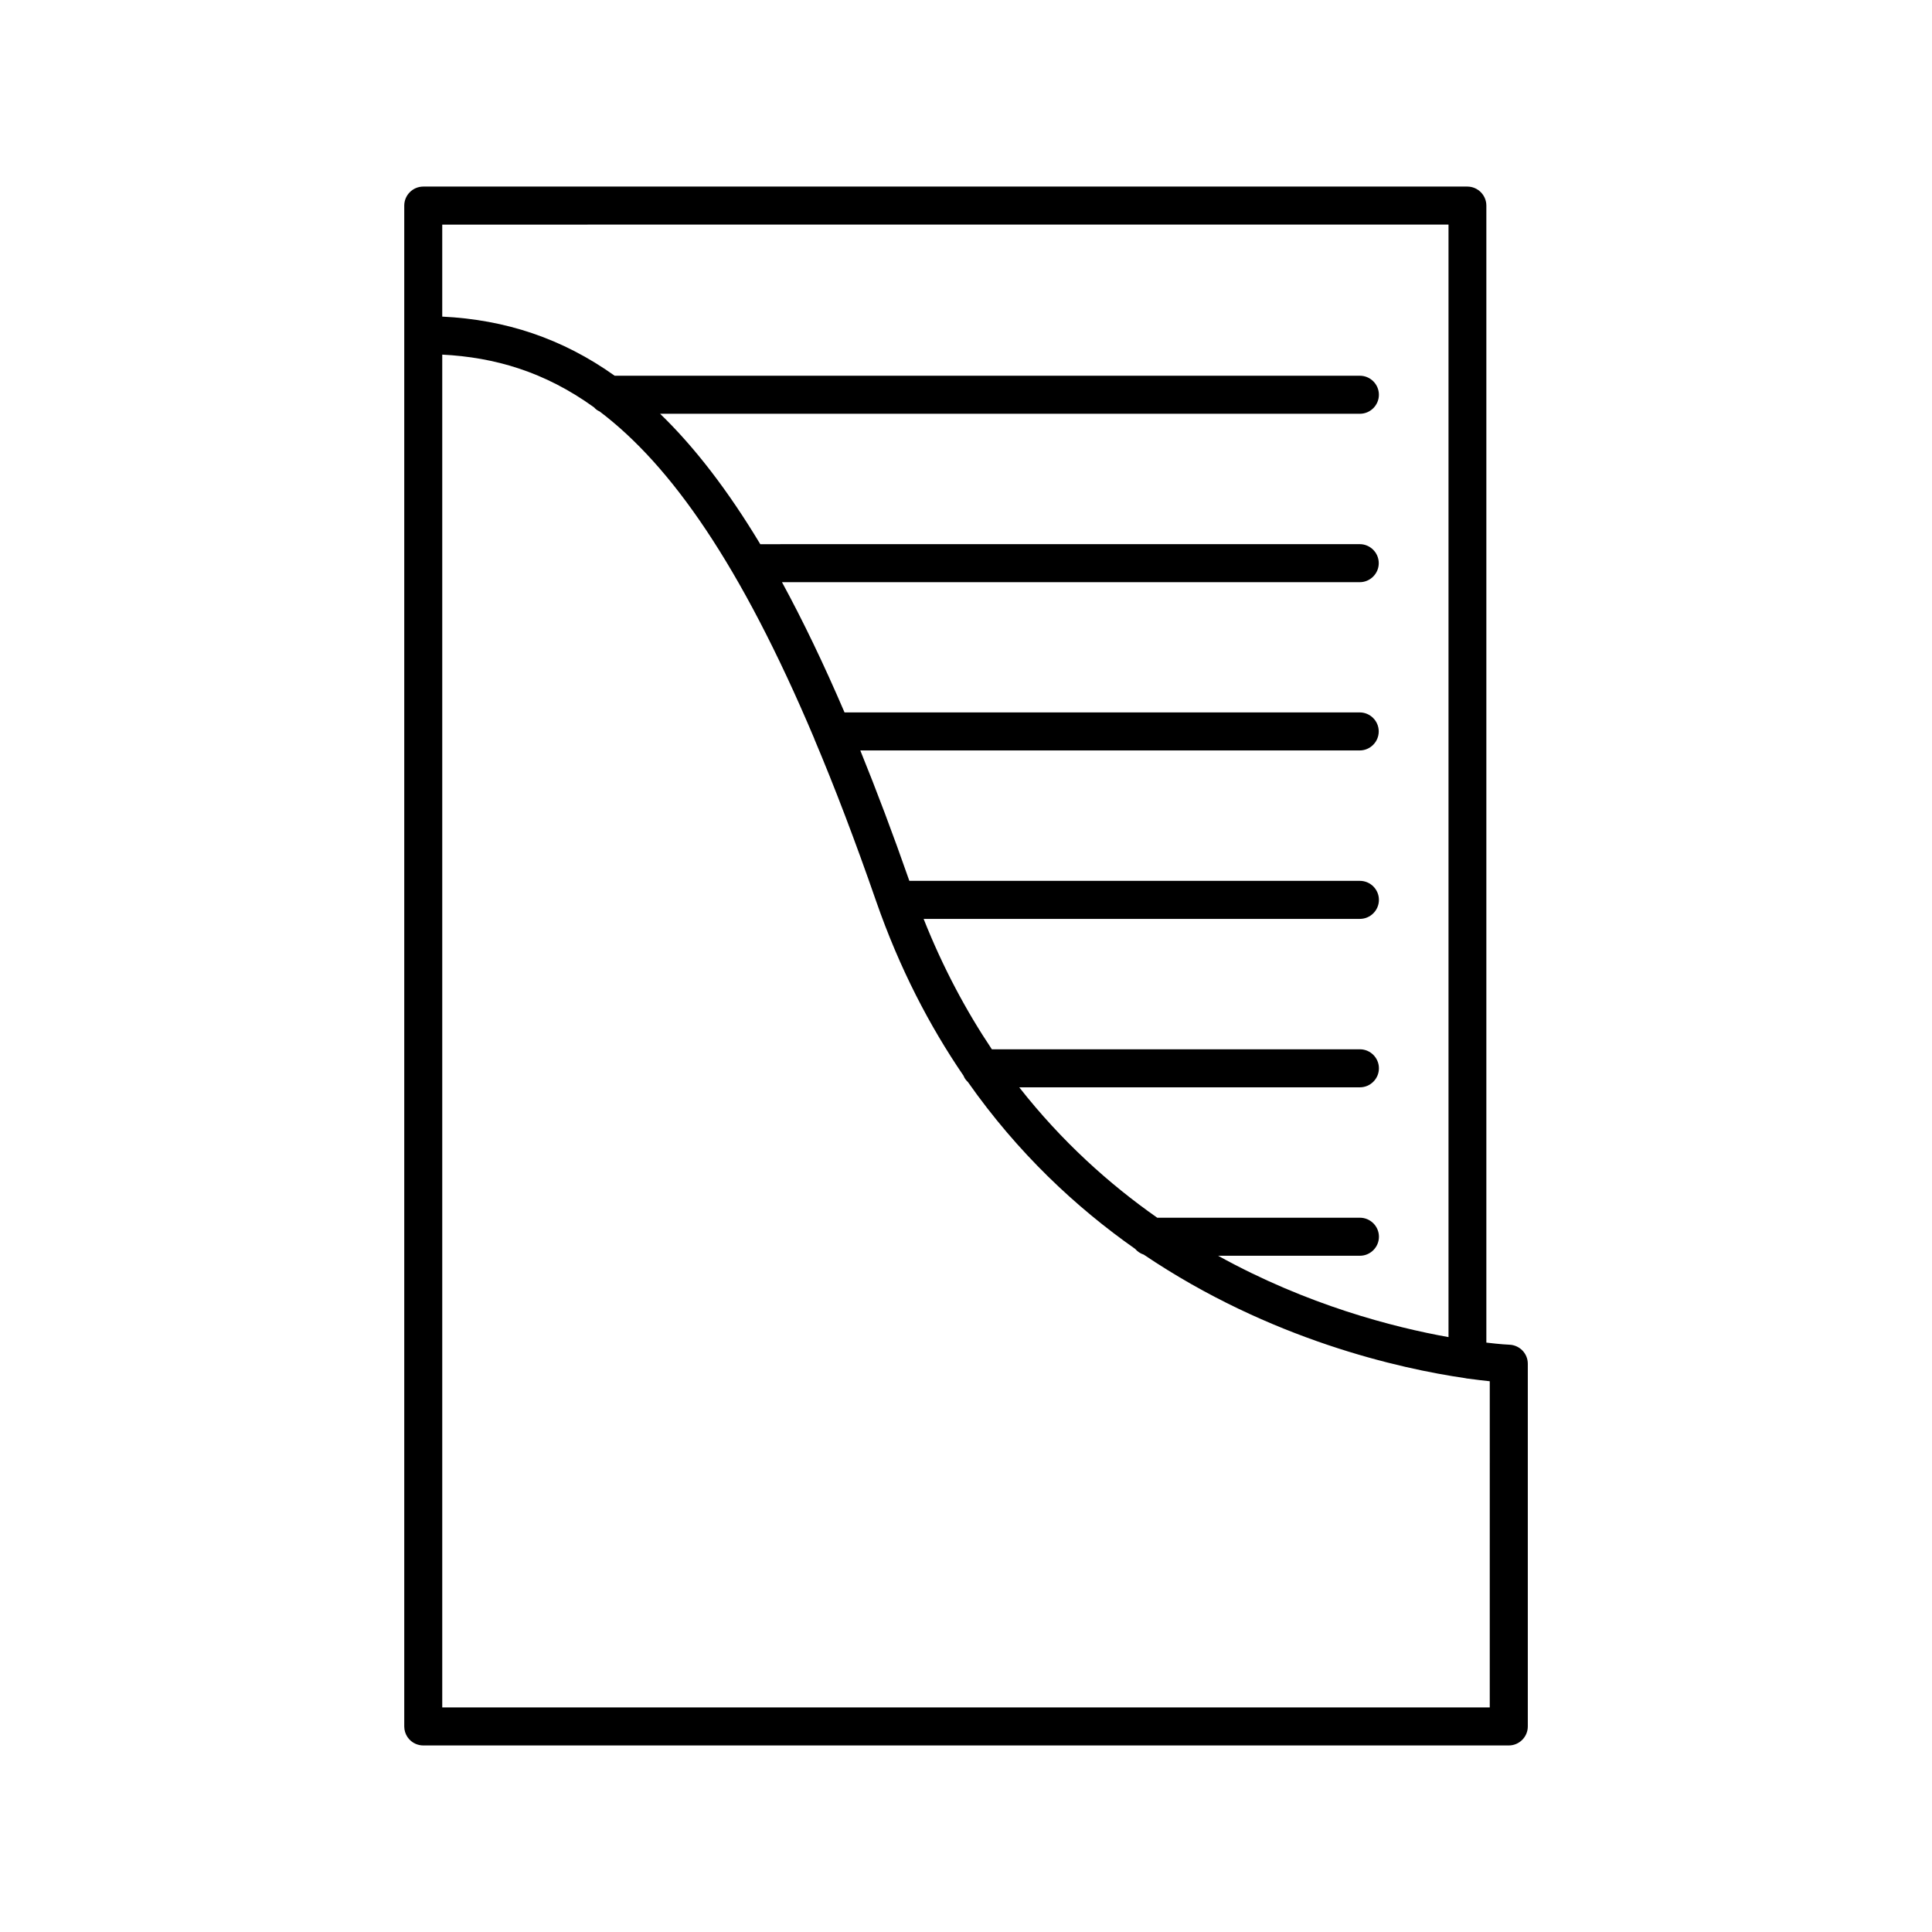 <?xml version="1.0" encoding="UTF-8"?>
<!-- Uploaded to: SVG Find, www.svgfind.com, Generator: SVG Find Mixer Tools -->
<svg fill="#000000" width="800px" height="800px" version="1.1" viewBox="144 144 512 512" xmlns="http://www.w3.org/2000/svg">
 <path d="m254.2 606.16c0.605 0.25 1.258 0.402 1.965 0.402h287.68c2.769 0 5.039-2.266 5.039-5.039v-96.125c0-2.719-2.168-4.938-4.887-5.039-0.152 0-2.367-0.102-6.098-0.555v-301.32c0-2.769-2.266-5.039-5.039-5.039h-276.69c-2.769 0-5.039 2.266-5.039 5.039v403.05c0 2.066 1.262 3.879 3.074 4.633zm284.6-9.672h-277.6v-358.51c13.805 0.707 27.055 4.484 40.203 13.957 0.402 0.453 0.906 0.855 1.512 1.109 18.844 14.258 37.383 40.559 56.879 86.707v0.051c5.391 12.746 10.832 27.004 16.375 42.977 6.195 17.836 14.156 33.102 23.176 46.301 0.25 0.656 0.656 1.211 1.16 1.664 13.199 18.793 28.617 33.199 44.336 44.234 0.605 0.707 1.359 1.211 2.266 1.512 33.504 22.621 67.965 30.23 85.246 32.746 0.152 0 0.301 0.102 0.504 0.102h0.102c2.266 0.301 4.281 0.555 5.844 0.707zm-10.93-392.97v294.83c-14.609-2.621-37.383-8.465-61.062-21.562h37.586c2.769 0 5.039-2.266 5.039-5.039 0-2.769-2.266-5.039-5.039-5.039l-53.707 0.004c-12.797-8.969-25.34-20.254-36.578-34.562h90.281c2.769 0 5.039-2.266 5.039-5.039 0-2.769-2.266-5.039-5.039-5.039l-97.535 0.004c-6.801-10.176-12.949-21.613-18.086-34.562h115.62c2.769 0 5.039-2.266 5.039-5.039 0-2.769-2.266-5.039-5.039-5.039h-119.4c-4.332-12.395-8.664-23.879-13-34.562h132.35c2.769 0 5.039-2.266 5.039-5.039 0-2.769-2.266-5.039-5.039-5.039h-136.53c-5.492-12.797-10.984-24.234-16.574-34.512h153.11c2.769 0 5.039-2.266 5.039-5.039 0-2.769-2.266-5.039-5.039-5.039l-158.86 0.008c-8.516-14.156-17.332-25.645-26.551-34.562h185.45c2.769 0 5.039-2.266 5.039-5.039 0-2.769-2.266-5.039-5.039-5.039h-197.49c-13.855-9.875-28.918-14.863-45.695-15.668v-24.383z"/>
</svg>